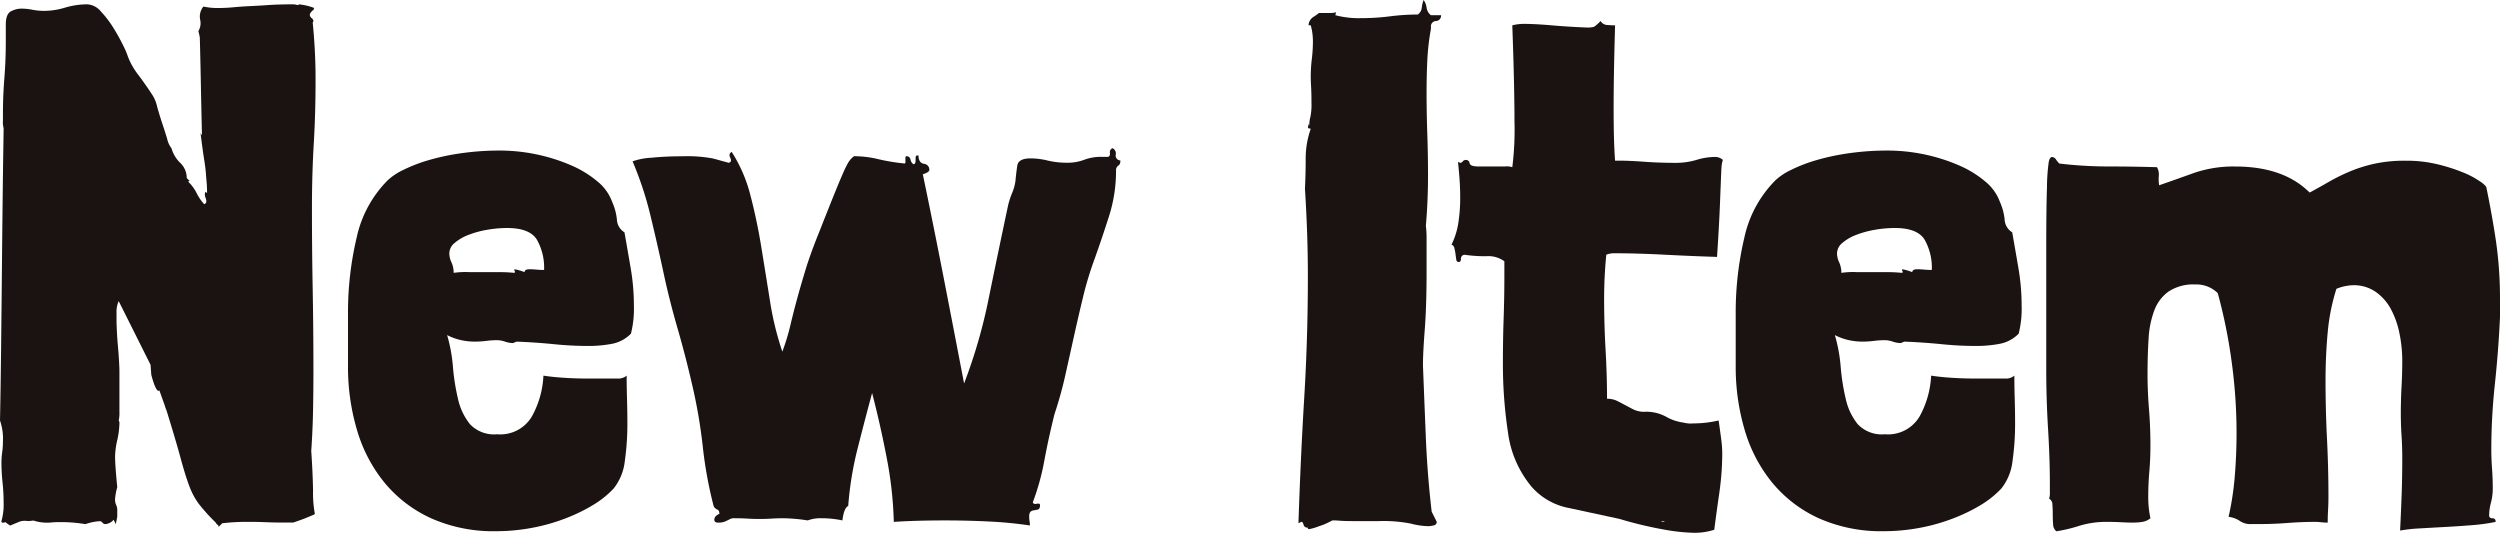 <svg xmlns="http://www.w3.org/2000/svg" xmlns:xlink="http://www.w3.org/1999/xlink" width="255.247" height="54.388" viewBox="0 0 255.247 54.388">
  <defs>
    <clipPath id="clip-path">
      <rect id="長方形_923" data-name="長方形 923" width="255.247" height="54.388" transform="translate(0 0)" fill="none"/>
    </clipPath>
  </defs>
  <g id="グループ_16998" data-name="グループ 16998" transform="translate(0 0)" clip-path="url(#clip-path)">
    <path id="パス_15795" data-name="パス 15795" d="M15.371,37.244l-3.252-6.5a2.675,2.675,0,0,0-.222,1.182v.813q0,.3.037,1.071t.112,1.589c.048.543.085,1.047.11,1.515s.037.776.037.924v4.211a3.39,3.39,0,0,1-.074.887.433.433,0,0,1,.074.3,8.48,8.48,0,0,1-.221,1.7,8.212,8.212,0,0,0-.222,1.626q0,.961.222,3.178a6.125,6.125,0,0,0-.222,1.183,1.309,1.309,0,0,0,.11.628,1.288,1.288,0,0,1,.112.627v.591l-.149.74-.222-.444a1.226,1.226,0,0,1-.812.444.39.39,0,0,1-.332-.148.32.32,0,0,0-.259-.148,5.425,5.425,0,0,0-1.478.3,15.377,15.377,0,0,0-3.326-.185,4.6,4.6,0,0,1-2-.185,2.42,2.42,0,0,1-.739.037,1.559,1.559,0,0,0-.738.111l-.887.369-.518-.369c0,.049-.074.074-.221.074a.131.131,0,0,1-.148-.148A6.068,6.068,0,0,0,.37,51.358a20.437,20.437,0,0,0-.111-2.106,19.141,19.141,0,0,1-.111-1.958,7.9,7.9,0,0,1,.074-1.109A8.037,8.037,0,0,0,.3,45.077,5.692,5.692,0,0,0,0,42.933c0,.1.012-.554.037-1.958s.049-3.189.074-5.357.049-4.545.074-7.131.048-5,.074-7.242.049-4.138.074-5.69S.37,13.179.37,13.08A2.143,2.143,0,0,1,.3,12.34V11.6Q.3,9.83.443,8.018T.592,4.434V2.512q0-1.034.48-1.33a2.3,2.3,0,0,1,1.219-.3A5.631,5.631,0,0,1,3.326,1a6.381,6.381,0,0,0,1.182.11A7.437,7.437,0,0,0,6.651.776,7.915,7.915,0,0,1,8.941.443a1.966,1.966,0,0,1,1.368.739,10.388,10.388,0,0,1,1.292,1.7,20.194,20.194,0,0,1,1,1.811,8.079,8.079,0,0,1,.48,1.145,7.4,7.4,0,0,0,1.071,1.848q.777,1.037,1.442,2.069a3.627,3.627,0,0,1,.443,1.109c.148.542.319,1.108.517,1.7s.37,1.134.517,1.626a2.484,2.484,0,0,0,.444.961,3.307,3.307,0,0,0,.886,1.478,2.122,2.122,0,0,1,.665,1.551l.3.3a.219.219,0,0,0-.148.073,4.207,4.207,0,0,1,.85,1.146,4.9,4.9,0,0,0,.776,1.145.288.288,0,0,0,.221-.3.912.912,0,0,0-.074-.332.91.91,0,0,1-.073-.333.427.427,0,0,1,.073-.3l.149.147c0-.443-.013-.787-.037-1.034s-.05-.555-.075-.924-.086-.861-.184-1.478-.222-1.515-.369-2.7l.147.222c0,.049-.013-.455-.037-1.516s-.05-2.228-.073-3.509-.05-2.439-.074-3.473S20.4,3.8,20.4,3.842a6.392,6.392,0,0,0-.147-.665A1.549,1.549,0,0,0,20.433,2a1.613,1.613,0,0,1,.332-1.33c.246.049.48.087.7.111a6.256,6.256,0,0,0,.7.037c.592,0,1.145-.024,1.663-.074S24.891.654,25.457.628,26.664.567,27.379.517,28.942.443,29.928.443a1.263,1.263,0,0,1,.3.037.974.974,0,0,0,.221.037l.074-.074a5.915,5.915,0,0,1,1.552.37L32,1.035c-.05,0-.123.062-.222.184a.569.569,0,0,0-.147.259.451.451,0,0,0,.184.369.409.409,0,0,1,.185.3.215.215,0,0,1-.073.148q.146,1.479.221,2.956T32.219,8.2q0,3.326-.185,6.5t-.184,6.5q0,4.212.074,8.24T32,37.687q0,2.144-.037,4.175t-.185,4.175q.149,2.144.185,4.064a11.222,11.222,0,0,0,.185,2.365.8.8,0,0,1-.258.148q-.186.075-.628.259t-1.331.48h-.96q-.962,0-1.848-.037t-1.848-.037q-.664,0-1.33.037t-1.256.11l-.369.37a.245.245,0,0,0-.111-.221.565.565,0,0,1-.185-.222,19.233,19.233,0,0,1-1.736-1.922,7.287,7.287,0,0,1-.961-1.81q-.406-1.069-.887-2.845T17,41.9l-.738-2.069a.066.066,0,0,1-.074.074q-.3,0-.74-1.626ZM17,41.9l-.222-.518A4.066,4.066,0,0,1,17,41.9" fill="#1a1311"/>
    <path id="パス_15796" data-name="パス 15796" d="M52.745,34.879l-.369.148a2.566,2.566,0,0,1-.813-.148,2.609,2.609,0,0,0-.813-.148,9.022,9.022,0,0,0-1.109.074,9.565,9.565,0,0,1-1.181.074,6.533,6.533,0,0,1-1.368-.148,5.934,5.934,0,0,1-1.441-.518,15.894,15.894,0,0,1,.591,3.215,22.184,22.184,0,0,0,.517,3.288,6.29,6.29,0,0,0,1.22,2.587,3.382,3.382,0,0,0,2.771,1.035A3.744,3.744,0,0,0,54.3,42.527a9.5,9.5,0,0,0,1.183-4.175q.96.148,2.144.222c.787.05,1.539.073,2.253.073h3.14a1.319,1.319,0,0,0,.961-.295q0,1.107.037,2.4t.037,2.549a26.568,26.568,0,0,1-.258,3.732,5.471,5.471,0,0,1-1.146,2.845,9.736,9.736,0,0,1-2.069,1.663,17.538,17.538,0,0,1-2.882,1.4,19.185,19.185,0,0,1-3.436.961,19.791,19.791,0,0,1-3.584.333,15.654,15.654,0,0,1-6.687-1.33,13.331,13.331,0,0,1-4.73-3.621,15.238,15.238,0,0,1-2.808-5.358,22.548,22.548,0,0,1-.924-6.54V32.145a33.222,33.222,0,0,1,.887-7.907A11.821,11.821,0,0,1,39.591,18.4a6.378,6.378,0,0,1,1.626-1.071,15.9,15.9,0,0,1,2.623-1,23.863,23.863,0,0,1,3.363-.7,27.754,27.754,0,0,1,3.842-.258,18.479,18.479,0,0,1,7.279,1.514,10.722,10.722,0,0,1,2.7,1.662,4.793,4.793,0,0,1,1.479,2.07,5.918,5.918,0,0,1,.48,1.773,1.613,1.613,0,0,0,.775,1.33q.3,1.7.628,3.621a22.484,22.484,0,0,1,.333,3.843,10.479,10.479,0,0,1-.3,2.882A3.672,3.672,0,0,1,62.5,35.1a12.806,12.806,0,0,1-2.513.222,34.741,34.741,0,0,1-3.473-.185q-1.848-.183-3.769-.258m-6.429-7.02a8.275,8.275,0,0,1,1.626-.074h2.77a16.1,16.1,0,0,1,1.811.074.215.215,0,0,0,.074-.148.065.065,0,0,1-.074-.074v-.148a4.791,4.791,0,0,1,1.035.3q0-.3.517-.3c.2,0,.43.013.7.037s.529.037.776.037a5.794,5.794,0,0,0-.739-3.1q-.74-1.182-3.029-1.183a11.766,11.766,0,0,0-2.07.185,10,10,0,0,0-1.884.517,4.787,4.787,0,0,0-1.4.813,1.4,1.4,0,0,0-.554,1.072,2.218,2.218,0,0,0,.221.924,2.521,2.521,0,0,1,.222,1.071" fill="#1a1311"/>
    <path id="パス_15797" data-name="パス 15797" d="M114.389,16.405c0,.247-.062.406-.185.48a.618.618,0,0,0-.258.407,15.272,15.272,0,0,1-.665,4.618q-.666,2.106-1.478,4.4a35.111,35.111,0,0,0-1.219,3.991q-.481,1.995-.924,3.99t-.886,3.99a40.116,40.116,0,0,1-1.109,3.99q-.593,2.365-1.035,4.73a24.607,24.607,0,0,1-1.181,4.286c.047.147.184.2.406.147s.332,0,.332.149c0,.247-.073.394-.222.443l-.369.073a.661.661,0,0,0-.333.112c-.123.073-.185.259-.185.553a2.552,2.552,0,0,0,.038.444,2.768,2.768,0,0,1,.037.443,40.81,40.81,0,0,0-4.175-.406q-2.256-.111-4.545-.11-1.405,0-2.7.036t-2.476.111a39.792,39.792,0,0,0-.739-6.613q-.666-3.437-1.478-6.54-.739,2.735-1.477,5.653a34.259,34.259,0,0,0-.961,5.874q-.444.222-.592,1.479a10.116,10.116,0,0,0-2.143-.222,3.619,3.619,0,0,0-1.4.222,17.2,17.2,0,0,0-2.512-.222c-.4,0-.789.013-1.182.036s-.789.037-1.183.037c-.443,0-.875-.012-1.293-.037s-.825-.036-1.22-.036a1,1,0,0,0-.516.073l-.3.149c-.1.049-.21.1-.332.147a1.884,1.884,0,0,1-.629.074c-.247,0-.369-.1-.369-.3q0-.369.517-.59,0-.37-.221-.444a.669.669,0,0,1-.37-.37,42.575,42.575,0,0,1-1.109-6.1,53.5,53.5,0,0,0-1.108-6.392q-.665-2.882-1.478-5.69t-1.4-5.543q-.665-3.1-1.367-5.985a34.736,34.736,0,0,0-1.811-5.468,6.758,6.758,0,0,1,1.922-.37q1.478-.147,3.1-.147a14.636,14.636,0,0,1,3.177.221l1.625.444c.149-.049.222-.122.222-.222a.676.676,0,0,0-.073-.3.641.641,0,0,1-.074-.295c0-.1.074-.2.221-.3a15.069,15.069,0,0,1,1.921,4.471q.666,2.548,1.109,5.283t.887,5.506a30.557,30.557,0,0,0,1.256,5.136,23.226,23.226,0,0,0,.813-2.66q.294-1.257.665-2.624t.886-3.067q.517-1.7,1.479-4.064.96-2.437,1.515-3.806t.886-2.105a9.709,9.709,0,0,1,.518-1.036,2.416,2.416,0,0,1,.554-.59,10.467,10.467,0,0,1,2.475.3,19.949,19.949,0,0,0,2.7.443c.049,0,.075-.049.075-.149v-.369c0-.147.024-.221.073-.221a.4.4,0,0,1,.443.332.741.741,0,0,0,.3.48c.148,0,.222-.122.222-.369v-.222c0-.2.049-.3.147-.3h.149q0,.741.554.85a.6.6,0,0,1,.554.629c0,.147-.221.3-.665.443q1.107,5.321,2.143,10.641t2.069,10.715a53.78,53.78,0,0,0,2.513-8.683q.958-4.692,1.995-9.569a8.715,8.715,0,0,1,.406-1.22,4.74,4.74,0,0,0,.332-1.219c.049-.542.111-1.058.186-1.551s.528-.74,1.366-.74a7.513,7.513,0,0,1,1.737.222,8.4,8.4,0,0,0,1.958.222,4.777,4.777,0,0,0,1.774-.3,4.768,4.768,0,0,1,1.773-.3h.665c.148-.049.209-.186.185-.407a.436.436,0,0,1,.259-.48.587.587,0,0,1,.333.665.5.5,0,0,0,.479.591" fill="#1a1311"/>
    <path id="パス_15798" data-name="パス 15798" d="M145.352,0a1.731,1.731,0,0,1,.3.776,1.177,1.177,0,0,0,.443.776h1.034a.538.538,0,0,1-.517.592.538.538,0,0,0-.517.59v.222a24.168,24.168,0,0,0-.37,3.252q-.075,1.626-.073,3.325,0,1.995.073,4.1t.074,4.249q0,2.66-.221,5.173a9.594,9.594,0,0,1,.074,1.182v3.473q0,3.547-.186,5.949t-.184,3.657q.147,3.77.3,7.464t.59,7.464l.518,1.034a.36.36,0,0,1-.333.369,2.59,2.59,0,0,1-.479.075,7.3,7.3,0,0,1-1.811-.259,14.6,14.6,0,0,0-3.289-.259h-2.66c-.542,0-.973-.011-1.293-.037s-.53-.036-.628-.036h-.148l-.295.147a6.157,6.157,0,0,1-1.072.444,5.731,5.731,0,0,1-1,.3c-.1,0-.147-.026-.147-.075V53.87a.4.4,0,0,1-.444-.295c-.049-.2-.124-.3-.221-.3l-.3.148q.221-6.723.591-12.821t.37-12.377q0-2.217-.074-4.4t-.222-4.545q.073-1.551.074-3.1a9.107,9.107,0,0,1,.517-3.03l-.295-.074.073-.443a.205.205,0,0,0,.074.147,3.169,3.169,0,0,1,.112-.849,5.91,5.91,0,0,0,.11-1.368q0-1.034-.037-1.7c-.026-.443-.037-.788-.037-1.035a15.207,15.207,0,0,1,.111-1.811,15.131,15.131,0,0,0,.11-1.809,6.153,6.153,0,0,0-.221-1.626H133.6a1.063,1.063,0,0,1,.555-.887c.369-.246.529-.37.48-.37h1.293a2.048,2.048,0,0,0,.481-.073l-.075.3a9.39,9.39,0,0,0,2.661.3,22.93,22.93,0,0,0,2.918-.185,22.589,22.589,0,0,1,2.846-.184,1,1,0,0,0,.406-.7A2.724,2.724,0,0,1,145.352,0" fill="#1a1311"/>
    <path id="パス_15799" data-name="パス 15799" d="M171.924,43.155a2.807,2.807,0,0,0,.96.074,11.216,11.216,0,0,0,2.587-.3q.147,1.037.259,1.885a11.575,11.575,0,0,1,.11,1.44,28.862,28.862,0,0,1-.3,4.065q-.3,2.07-.516,3.768a6.512,6.512,0,0,1-2.366.3,19.223,19.223,0,0,1-2.66-.3,40.311,40.311,0,0,1-4.655-1.108l-5.136-1.108a6.722,6.722,0,0,1-3.806-2.143,10.813,10.813,0,0,1-2.438-5.579,46.758,46.758,0,0,1-.518-7.131q0-2.289.075-4.508t.074-4.286V26.676a2.774,2.774,0,0,0-1.848-.517,14.519,14.519,0,0,1-2.217-.148.393.393,0,0,0-.37.407c0,.221-.073.333-.221.333s-.235-.086-.258-.259-.05-.357-.074-.555a5.432,5.432,0,0,0-.112-.591.469.469,0,0,0-.295-.369,7.568,7.568,0,0,0,.7-2.254,16.512,16.512,0,0,0,.185-2.475q0-1.11-.074-2.07c-.05-.639-.1-1.182-.148-1.626.1,0,.148.013.148.038s.024.037.074.037a.32.32,0,0,0,.259-.148.388.388,0,0,1,.332-.148.361.361,0,0,1,.369.333q.073.332.887.332h2.734a1.792,1.792,0,0,1,.739.074,30.751,30.751,0,0,0,.222-4.729q0-3.621-.222-9.754a4.831,4.831,0,0,1,1.183-.149q1.107,0,2.845.149t3.509.221a2.5,2.5,0,0,0,.814-.074,4.2,4.2,0,0,0,.665-.591.809.809,0,0,0,.665.407c.295.025.565.037.813.037q-.075,2.586-.112,4.692t-.036,3.806q0,1.7.036,3.029t.112,2.291h.59q.888,0,2.4.11t3.214.112a7.377,7.377,0,0,0,2.106-.3,6.428,6.428,0,0,1,1.811-.3,1.2,1.2,0,0,1,.886.3,2.788,2.788,0,0,0-.111.443c-.025.149-.05.53-.073,1.146s-.063,1.564-.112,2.844-.147,3.1-.3,5.469q-2.437-.073-5.32-.222t-5.1-.147a2.079,2.079,0,0,0-.887.147q-.222,2.217-.222,4.508,0,2.588.148,5.21t.148,4.987a2.3,2.3,0,0,1,1.034.222c.3.149.578.3.85.444s.554.295.849.443a2.467,2.467,0,0,0,1.109.222,4.2,4.2,0,0,1,2.143.48,4.946,4.946,0,0,0,1.848.628m-2.291,10.124a.581.581,0,0,0,.369-.074c-.247,0-.369.025-.369.074" fill="#1a1311"/>
    <path id="パス_15800" data-name="パス 15800" d="M194.432,34.879l-.369.148a2.566,2.566,0,0,1-.813-.148,2.61,2.61,0,0,0-.813-.148,9.022,9.022,0,0,0-1.109.074,9.566,9.566,0,0,1-1.181.074,6.533,6.533,0,0,1-1.368-.148,5.934,5.934,0,0,1-1.441-.518,15.894,15.894,0,0,1,.591,3.215,22.184,22.184,0,0,0,.517,3.288,6.29,6.29,0,0,0,1.22,2.587,3.382,3.382,0,0,0,2.771,1.035,3.744,3.744,0,0,0,3.546-1.811,9.5,9.5,0,0,0,1.183-4.175q.96.148,2.144.222c.787.05,1.539.073,2.253.073h3.14a1.319,1.319,0,0,0,.961-.295q0,1.107.037,2.4t.037,2.549a26.568,26.568,0,0,1-.258,3.732,5.471,5.471,0,0,1-1.146,2.845,9.736,9.736,0,0,1-2.069,1.663,17.538,17.538,0,0,1-2.882,1.4,19.185,19.185,0,0,1-3.436.961,19.791,19.791,0,0,1-3.584.333,15.654,15.654,0,0,1-6.687-1.33,13.331,13.331,0,0,1-4.73-3.621,15.238,15.238,0,0,1-2.808-5.358,22.548,22.548,0,0,1-.924-6.54V32.145a33.222,33.222,0,0,1,.887-7.907,11.821,11.821,0,0,1,3.177-5.838,6.377,6.377,0,0,1,1.626-1.071,15.9,15.9,0,0,1,2.623-1,23.864,23.864,0,0,1,3.363-.7,27.754,27.754,0,0,1,3.842-.258,18.479,18.479,0,0,1,7.279,1.514,10.722,10.722,0,0,1,2.7,1.662,4.792,4.792,0,0,1,1.479,2.07,5.919,5.919,0,0,1,.48,1.773,1.613,1.613,0,0,0,.775,1.33q.3,1.7.628,3.621a22.484,22.484,0,0,1,.333,3.843,10.479,10.479,0,0,1-.3,2.882,3.672,3.672,0,0,1-1.92,1.034,12.806,12.806,0,0,1-2.513.222,34.74,34.74,0,0,1-3.473-.185q-1.848-.183-3.769-.258M188,27.859a8.275,8.275,0,0,1,1.626-.074h2.77a16.1,16.1,0,0,1,1.811.074.215.215,0,0,0,.074-.148.065.065,0,0,1-.074-.074v-.148a4.79,4.79,0,0,1,1.035.3q0-.3.517-.3c.2,0,.43.013.7.037s.529.037.776.037a5.794,5.794,0,0,0-.739-3.1q-.74-1.182-3.029-1.183a11.766,11.766,0,0,0-2.07.185,10,10,0,0,0-1.884.517,4.787,4.787,0,0,0-1.4.813,1.4,1.4,0,0,0-.554,1.072,2.218,2.218,0,0,0,.221.924A2.521,2.521,0,0,1,188,27.859" fill="#1a1311"/>
    <path id="パス_15801" data-name="パス 15801" d="M255.247,30.519v1.848q-.15,3.324-.518,6.8a62.767,62.767,0,0,0-.369,6.65q0,1.035.074,2.032c.048.665.074,1.343.074,2.032a5.69,5.69,0,0,1-.185,1.442,5.075,5.075,0,0,0-.184,1.293c0,.2.11.3.332.3s.333.123.333.369a19.078,19.078,0,0,1-2.4.333q-1.368.11-2.733.184t-2.624.148a15.07,15.07,0,0,0-2,.221q.074-1.476.148-3.4t.073-3.99c0-.787-.025-1.552-.073-2.291s-.074-1.478-.074-2.217q0-1.476.074-2.808t.073-2.587a14.024,14.024,0,0,0-.294-2.881,8.979,8.979,0,0,0-.887-2.476,5.062,5.062,0,0,0-1.552-1.736,3.923,3.923,0,0,0-2.291-.665,4.845,4.845,0,0,0-1.7.369,20.849,20.849,0,0,0-.887,4.434q-.221,2.367-.222,4.951,0,2.957.149,5.949t.147,5.875q0,.738-.037,1.366t-.037,1.294a5.506,5.506,0,0,1-.665-.037,5.146,5.146,0,0,0-.665-.037q-1.33,0-2.77.111t-2.772.11H229.9a1.9,1.9,0,0,1-1.182-.295,2.718,2.718,0,0,0-1.182-.444,29.394,29.394,0,0,0,.628-4.1q.183-2.181.185-4.4a53.749,53.749,0,0,0-.518-7.463,53.113,53.113,0,0,0-1.4-6.873,3.1,3.1,0,0,0-2.291-.887,4.609,4.609,0,0,0-2.7.7,4.126,4.126,0,0,0-1.477,1.922,9.584,9.584,0,0,0-.592,2.881q-.109,1.663-.11,3.658,0,1.7.147,3.547t.148,3.695q0,1.4-.111,2.7t-.111,2.476a10.3,10.3,0,0,0,.222,2.291,1.743,1.743,0,0,1-.813.369,5.888,5.888,0,0,1-.961.074q-.591,0-1.256-.037c-.443-.026-.912-.037-1.4-.037a9.453,9.453,0,0,0-2.845.406,15.059,15.059,0,0,1-2.328.555.919.919,0,0,1-.332-.7c-.025-.321-.037-.665-.037-1.036s-.013-.7-.037-1a.662.662,0,0,0-.332-.59,2.211,2.211,0,0,0,.073-.74v-.739q0-2.66-.184-5.653t-.185-6.1V25.6q0-4.323.074-6.466a20.031,20.031,0,0,1,.185-2.624c.074-.319.184-.479.332-.479a.515.515,0,0,1,.407.257,3.019,3.019,0,0,0,.332.408,42.344,42.344,0,0,0,4.951.3q2.439,0,5.025.074a1.485,1.485,0,0,1,.185.886,4.127,4.127,0,0,0,.036.961q1.7-.589,3.548-1.256A12.371,12.371,0,0,1,228.2,17q4.95,0,7.611,2.66.96-.516,1.921-1.072a20.584,20.584,0,0,1,2.07-1.034,15.006,15.006,0,0,1,2.512-.813,14.549,14.549,0,0,1,3.326-.332,13.43,13.43,0,0,1,3.251.369,18.475,18.475,0,0,1,2.549.813,8.887,8.887,0,0,1,1.7.887,2.91,2.91,0,0,1,.7.591q.589,2.809,1,5.579a40.789,40.789,0,0,1,.406,5.875" fill="#1a1311"/>
  </g>
</svg>
